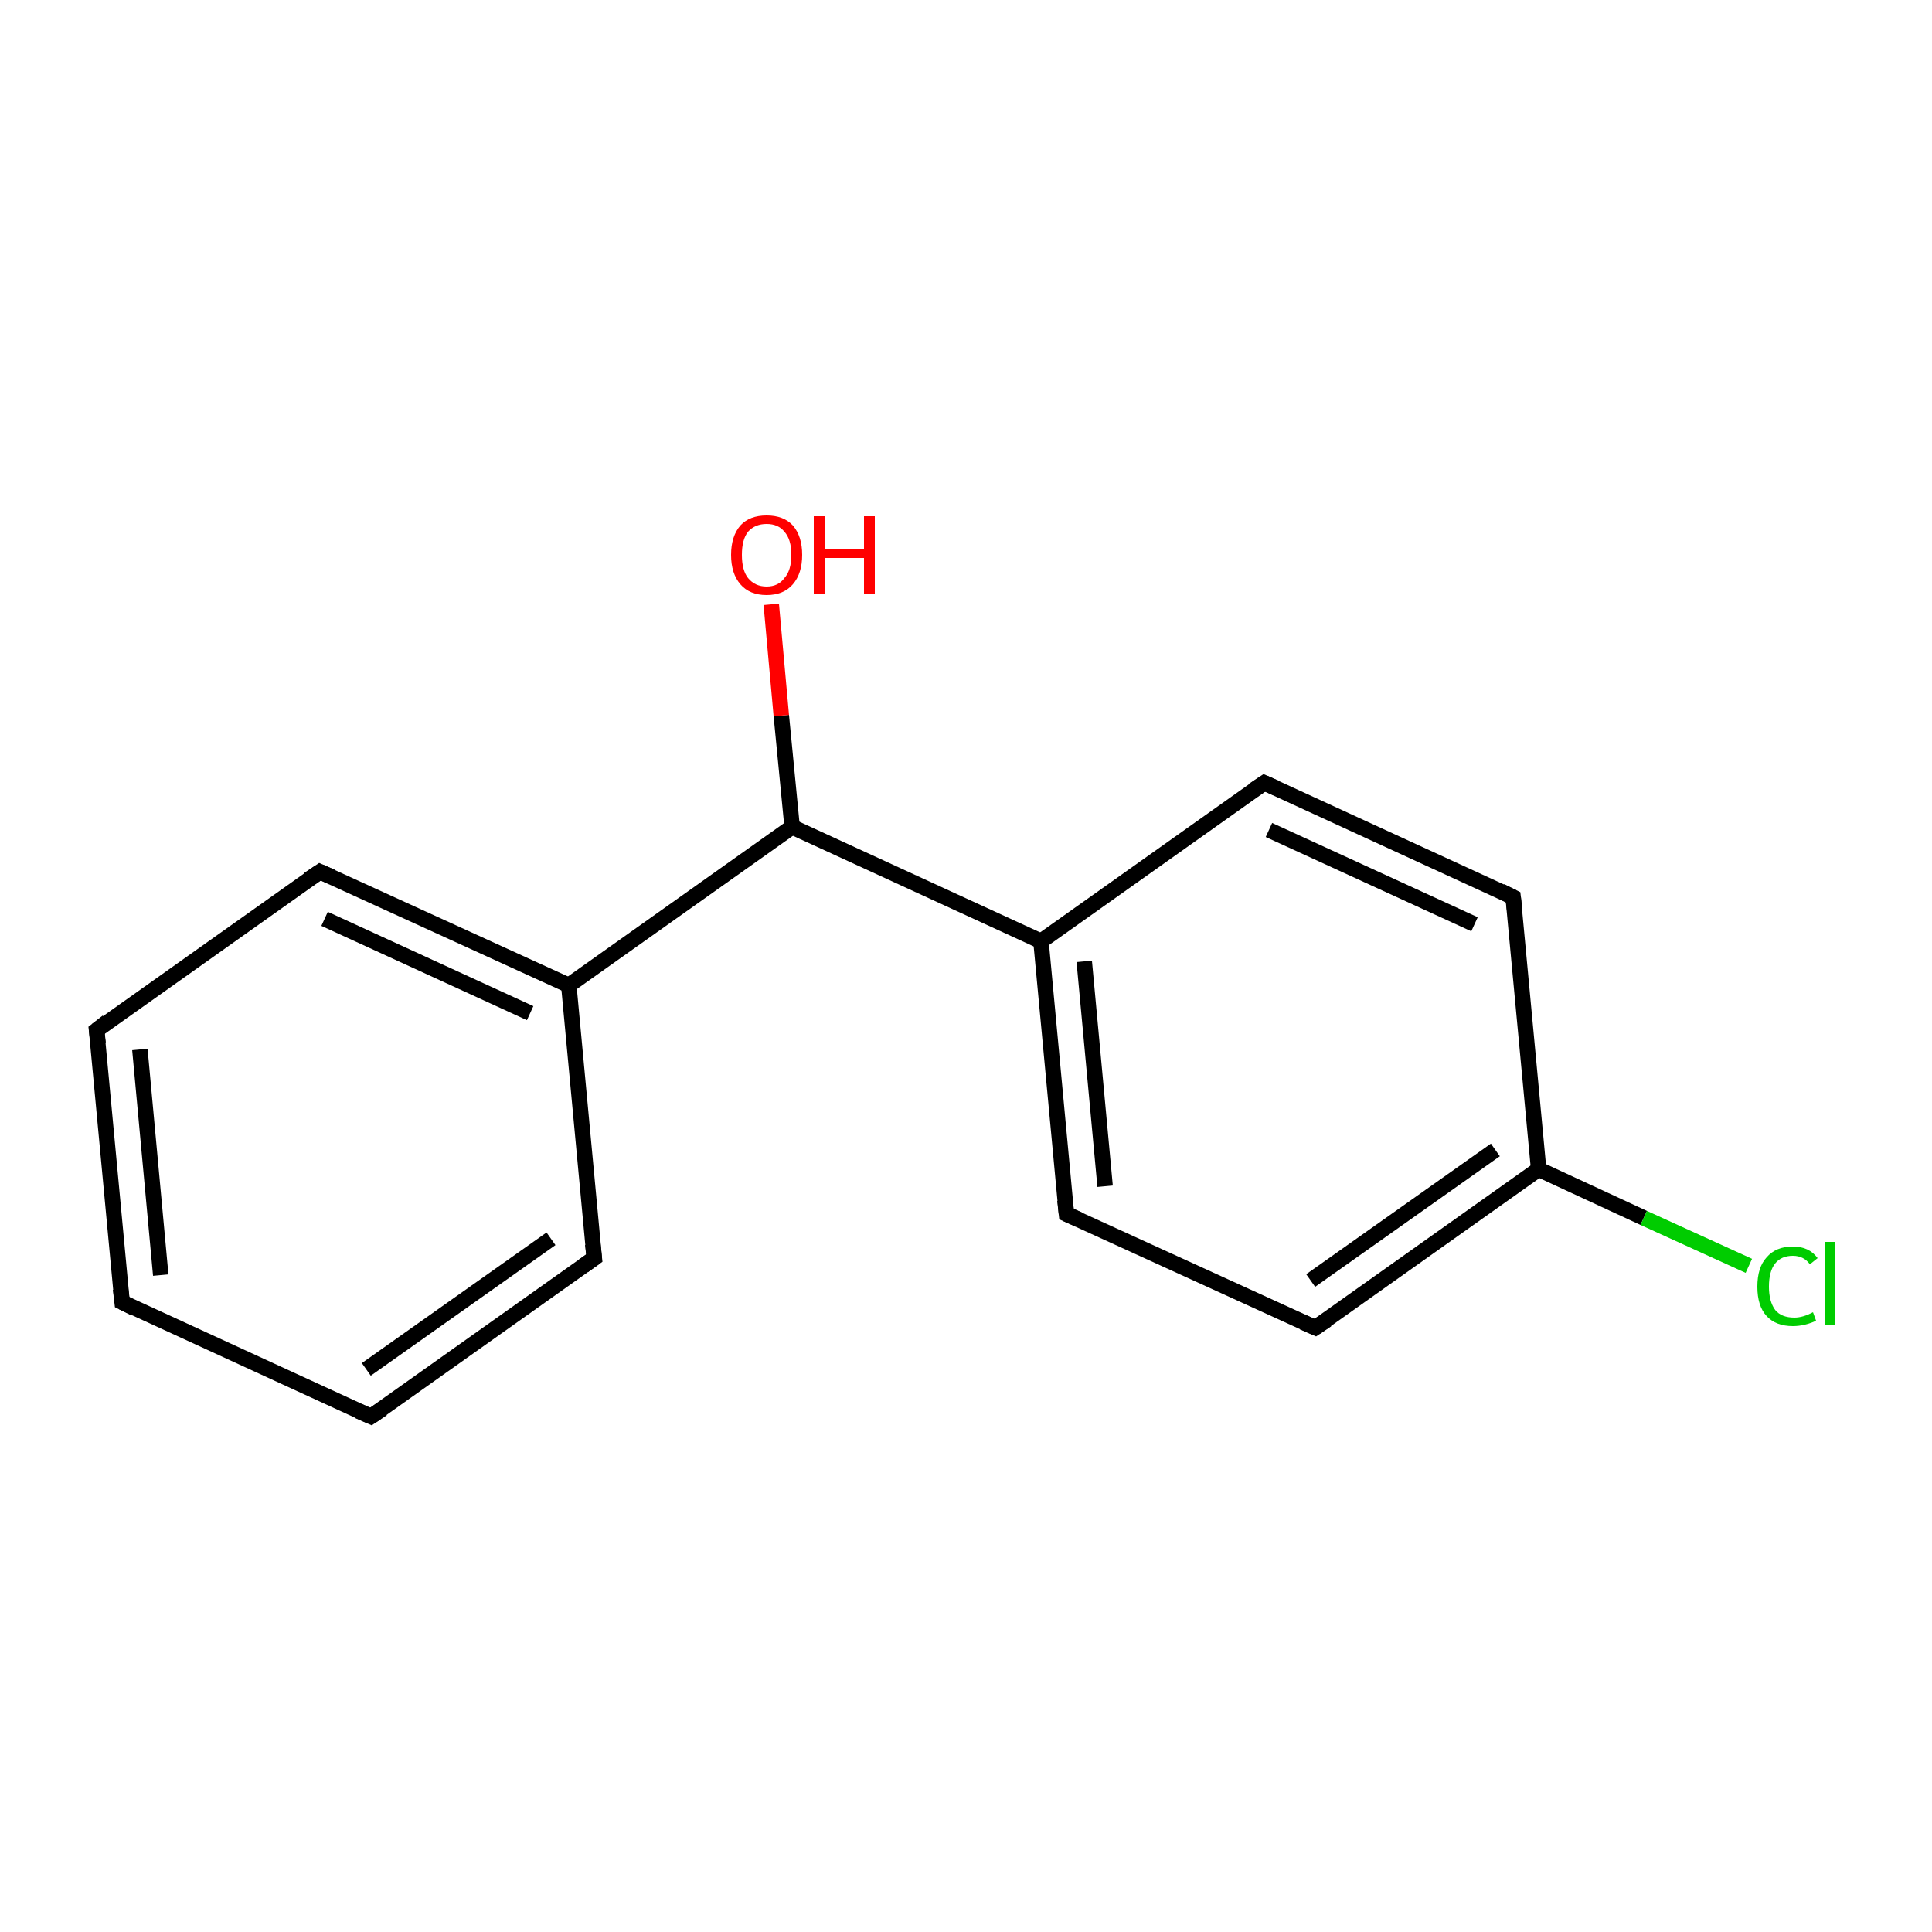 <?xml version='1.0' encoding='iso-8859-1'?>
<svg version='1.1' baseProfile='full'
              xmlns='http://www.w3.org/2000/svg'
                      xmlns:rdkit='http://www.rdkit.org/xml'
                      xmlns:xlink='http://www.w3.org/1999/xlink'
                  xml:space='preserve'
width='250px' height='250px' viewBox='0 0 250 250'>
<!-- END OF HEADER -->
<rect style='opacity:1.0;fill:#FFFFFF;stroke:none' width='250.0' height='250.0' x='0.0' y='0.0'> </rect>
<path class='bond-0 atom-0 atom-1' d='M 15.8,168.5 L 12.5,133.3' style='fill:none;fill-rule:evenodd;stroke:#000000;stroke-width:2.0px;stroke-linecap:butt;stroke-linejoin:miter;stroke-opacity:1' />
<path class='bond-0 atom-0 atom-1' d='M 20.8,165.0 L 18.1,135.8' style='fill:none;fill-rule:evenodd;stroke:#000000;stroke-width:2.0px;stroke-linecap:butt;stroke-linejoin:miter;stroke-opacity:1' />
<path class='bond-1 atom-0 atom-2' d='M 15.8,168.5 L 48.0,183.3' style='fill:none;fill-rule:evenodd;stroke:#000000;stroke-width:2.0px;stroke-linecap:butt;stroke-linejoin:miter;stroke-opacity:1' />
<path class='bond-2 atom-1 atom-3' d='M 12.5,133.3 L 41.4,112.8' style='fill:none;fill-rule:evenodd;stroke:#000000;stroke-width:2.0px;stroke-linecap:butt;stroke-linejoin:miter;stroke-opacity:1' />
<path class='bond-3 atom-2 atom-4' d='M 48.0,183.3 L 76.9,162.8' style='fill:none;fill-rule:evenodd;stroke:#000000;stroke-width:2.0px;stroke-linecap:butt;stroke-linejoin:miter;stroke-opacity:1' />
<path class='bond-3 atom-2 atom-4' d='M 47.4,177.2 L 71.3,160.3' style='fill:none;fill-rule:evenodd;stroke:#000000;stroke-width:2.0px;stroke-linecap:butt;stroke-linejoin:miter;stroke-opacity:1' />
<path class='bond-4 atom-3 atom-9' d='M 41.4,112.8 L 73.6,127.5' style='fill:none;fill-rule:evenodd;stroke:#000000;stroke-width:2.0px;stroke-linecap:butt;stroke-linejoin:miter;stroke-opacity:1' />
<path class='bond-4 atom-3 atom-9' d='M 42.0,118.9 L 68.6,131.1' style='fill:none;fill-rule:evenodd;stroke:#000000;stroke-width:2.0px;stroke-linecap:butt;stroke-linejoin:miter;stroke-opacity:1' />
<path class='bond-5 atom-4 atom-9' d='M 76.9,162.8 L 73.6,127.5' style='fill:none;fill-rule:evenodd;stroke:#000000;stroke-width:2.0px;stroke-linecap:butt;stroke-linejoin:miter;stroke-opacity:1' />
<path class='bond-6 atom-5 atom-7' d='M 163.6,101.3 L 195.8,116.1' style='fill:none;fill-rule:evenodd;stroke:#000000;stroke-width:2.0px;stroke-linecap:butt;stroke-linejoin:miter;stroke-opacity:1' />
<path class='bond-6 atom-5 atom-7' d='M 164.2,107.4 L 190.8,119.6' style='fill:none;fill-rule:evenodd;stroke:#000000;stroke-width:2.0px;stroke-linecap:butt;stroke-linejoin:miter;stroke-opacity:1' />
<path class='bond-7 atom-5 atom-10' d='M 163.6,101.3 L 134.7,121.8' style='fill:none;fill-rule:evenodd;stroke:#000000;stroke-width:2.0px;stroke-linecap:butt;stroke-linejoin:miter;stroke-opacity:1' />
<path class='bond-8 atom-6 atom-8' d='M 138.0,157.1 L 170.2,171.8' style='fill:none;fill-rule:evenodd;stroke:#000000;stroke-width:2.0px;stroke-linecap:butt;stroke-linejoin:miter;stroke-opacity:1' />
<path class='bond-9 atom-6 atom-10' d='M 138.0,157.1 L 134.7,121.8' style='fill:none;fill-rule:evenodd;stroke:#000000;stroke-width:2.0px;stroke-linecap:butt;stroke-linejoin:miter;stroke-opacity:1' />
<path class='bond-9 atom-6 atom-10' d='M 143.0,153.5 L 140.3,124.4' style='fill:none;fill-rule:evenodd;stroke:#000000;stroke-width:2.0px;stroke-linecap:butt;stroke-linejoin:miter;stroke-opacity:1' />
<path class='bond-10 atom-7 atom-11' d='M 195.8,116.1 L 199.1,151.3' style='fill:none;fill-rule:evenodd;stroke:#000000;stroke-width:2.0px;stroke-linecap:butt;stroke-linejoin:miter;stroke-opacity:1' />
<path class='bond-11 atom-8 atom-11' d='M 170.2,171.8 L 199.1,151.3' style='fill:none;fill-rule:evenodd;stroke:#000000;stroke-width:2.0px;stroke-linecap:butt;stroke-linejoin:miter;stroke-opacity:1' />
<path class='bond-11 atom-8 atom-11' d='M 169.6,165.7 L 193.5,148.8' style='fill:none;fill-rule:evenodd;stroke:#000000;stroke-width:2.0px;stroke-linecap:butt;stroke-linejoin:miter;stroke-opacity:1' />
<path class='bond-12 atom-9 atom-12' d='M 73.6,127.5 L 102.5,107.0' style='fill:none;fill-rule:evenodd;stroke:#000000;stroke-width:2.0px;stroke-linecap:butt;stroke-linejoin:miter;stroke-opacity:1' />
<path class='bond-13 atom-10 atom-12' d='M 134.7,121.8 L 102.5,107.0' style='fill:none;fill-rule:evenodd;stroke:#000000;stroke-width:2.0px;stroke-linecap:butt;stroke-linejoin:miter;stroke-opacity:1' />
<path class='bond-14 atom-11 atom-13' d='M 199.1,151.3 L 212.7,157.6' style='fill:none;fill-rule:evenodd;stroke:#000000;stroke-width:2.0px;stroke-linecap:butt;stroke-linejoin:miter;stroke-opacity:1' />
<path class='bond-14 atom-11 atom-13' d='M 212.7,157.6 L 226.3,163.8' style='fill:none;fill-rule:evenodd;stroke:#00CC00;stroke-width:2.0px;stroke-linecap:butt;stroke-linejoin:miter;stroke-opacity:1' />
<path class='bond-15 atom-12 atom-14' d='M 102.5,107.0 L 101.1,92.6' style='fill:none;fill-rule:evenodd;stroke:#000000;stroke-width:2.0px;stroke-linecap:butt;stroke-linejoin:miter;stroke-opacity:1' />
<path class='bond-15 atom-12 atom-14' d='M 101.1,92.6 L 99.8,78.2' style='fill:none;fill-rule:evenodd;stroke:#FF0000;stroke-width:2.0px;stroke-linecap:butt;stroke-linejoin:miter;stroke-opacity:1' />
<path d='M 15.6,166.8 L 15.8,168.5 L 17.4,169.3' style='fill:none;stroke:#000000;stroke-width:2.0px;stroke-linecap:butt;stroke-linejoin:miter;stroke-opacity:1;' />
<path d='M 12.7,135.0 L 12.5,133.3 L 13.9,132.2' style='fill:none;stroke:#000000;stroke-width:2.0px;stroke-linecap:butt;stroke-linejoin:miter;stroke-opacity:1;' />
<path d='M 46.4,182.6 L 48.0,183.3 L 49.5,182.3' style='fill:none;stroke:#000000;stroke-width:2.0px;stroke-linecap:butt;stroke-linejoin:miter;stroke-opacity:1;' />
<path d='M 39.9,113.8 L 41.4,112.8 L 43.0,113.5' style='fill:none;stroke:#000000;stroke-width:2.0px;stroke-linecap:butt;stroke-linejoin:miter;stroke-opacity:1;' />
<path d='M 75.5,163.8 L 76.9,162.8 L 76.7,161.0' style='fill:none;stroke:#000000;stroke-width:2.0px;stroke-linecap:butt;stroke-linejoin:miter;stroke-opacity:1;' />
<path d='M 165.2,102.0 L 163.6,101.3 L 162.1,102.3' style='fill:none;stroke:#000000;stroke-width:2.0px;stroke-linecap:butt;stroke-linejoin:miter;stroke-opacity:1;' />
<path d='M 139.6,157.8 L 138.0,157.1 L 137.8,155.3' style='fill:none;stroke:#000000;stroke-width:2.0px;stroke-linecap:butt;stroke-linejoin:miter;stroke-opacity:1;' />
<path d='M 194.2,115.3 L 195.8,116.1 L 196.0,117.8' style='fill:none;stroke:#000000;stroke-width:2.0px;stroke-linecap:butt;stroke-linejoin:miter;stroke-opacity:1;' />
<path d='M 168.6,171.1 L 170.2,171.8 L 171.7,170.8' style='fill:none;stroke:#000000;stroke-width:2.0px;stroke-linecap:butt;stroke-linejoin:miter;stroke-opacity:1;' />
<path class='atom-13' d='M 227.4 166.5
Q 227.4 164.0, 228.6 162.7
Q 229.8 161.3, 232.0 161.3
Q 234.1 161.3, 235.2 162.8
L 234.2 163.6
Q 233.4 162.5, 232.0 162.5
Q 230.5 162.5, 229.7 163.5
Q 228.9 164.5, 228.9 166.5
Q 228.9 168.4, 229.7 169.5
Q 230.5 170.5, 232.2 170.5
Q 233.3 170.5, 234.6 169.8
L 235.0 170.9
Q 234.4 171.2, 233.6 171.4
Q 232.8 171.6, 232.0 171.6
Q 229.8 171.6, 228.6 170.3
Q 227.4 169.0, 227.4 166.5
' fill='#00CC00'/>
<path class='atom-13' d='M 236.2 160.7
L 237.5 160.7
L 237.5 171.5
L 236.2 171.5
L 236.2 160.7
' fill='#00CC00'/>
<path class='atom-14' d='M 94.6 71.8
Q 94.6 69.4, 95.8 68.0
Q 97.0 66.7, 99.2 66.7
Q 101.4 66.7, 102.6 68.0
Q 103.8 69.4, 103.8 71.8
Q 103.8 74.2, 102.6 75.6
Q 101.4 77.0, 99.2 77.0
Q 97.0 77.0, 95.8 75.6
Q 94.6 74.2, 94.6 71.8
M 99.2 75.9
Q 100.7 75.9, 101.5 74.8
Q 102.4 73.8, 102.4 71.8
Q 102.4 69.8, 101.5 68.8
Q 100.7 67.8, 99.2 67.8
Q 97.7 67.8, 96.8 68.8
Q 96.0 69.8, 96.0 71.8
Q 96.0 73.8, 96.8 74.8
Q 97.7 75.9, 99.2 75.9
' fill='#FF0000'/>
<path class='atom-14' d='M 105.3 66.8
L 106.7 66.8
L 106.7 71.1
L 111.8 71.1
L 111.8 66.8
L 113.2 66.8
L 113.2 76.8
L 111.8 76.8
L 111.8 72.2
L 106.7 72.2
L 106.7 76.8
L 105.3 76.8
L 105.3 66.8
' fill='#FF0000'/>
</svg>
